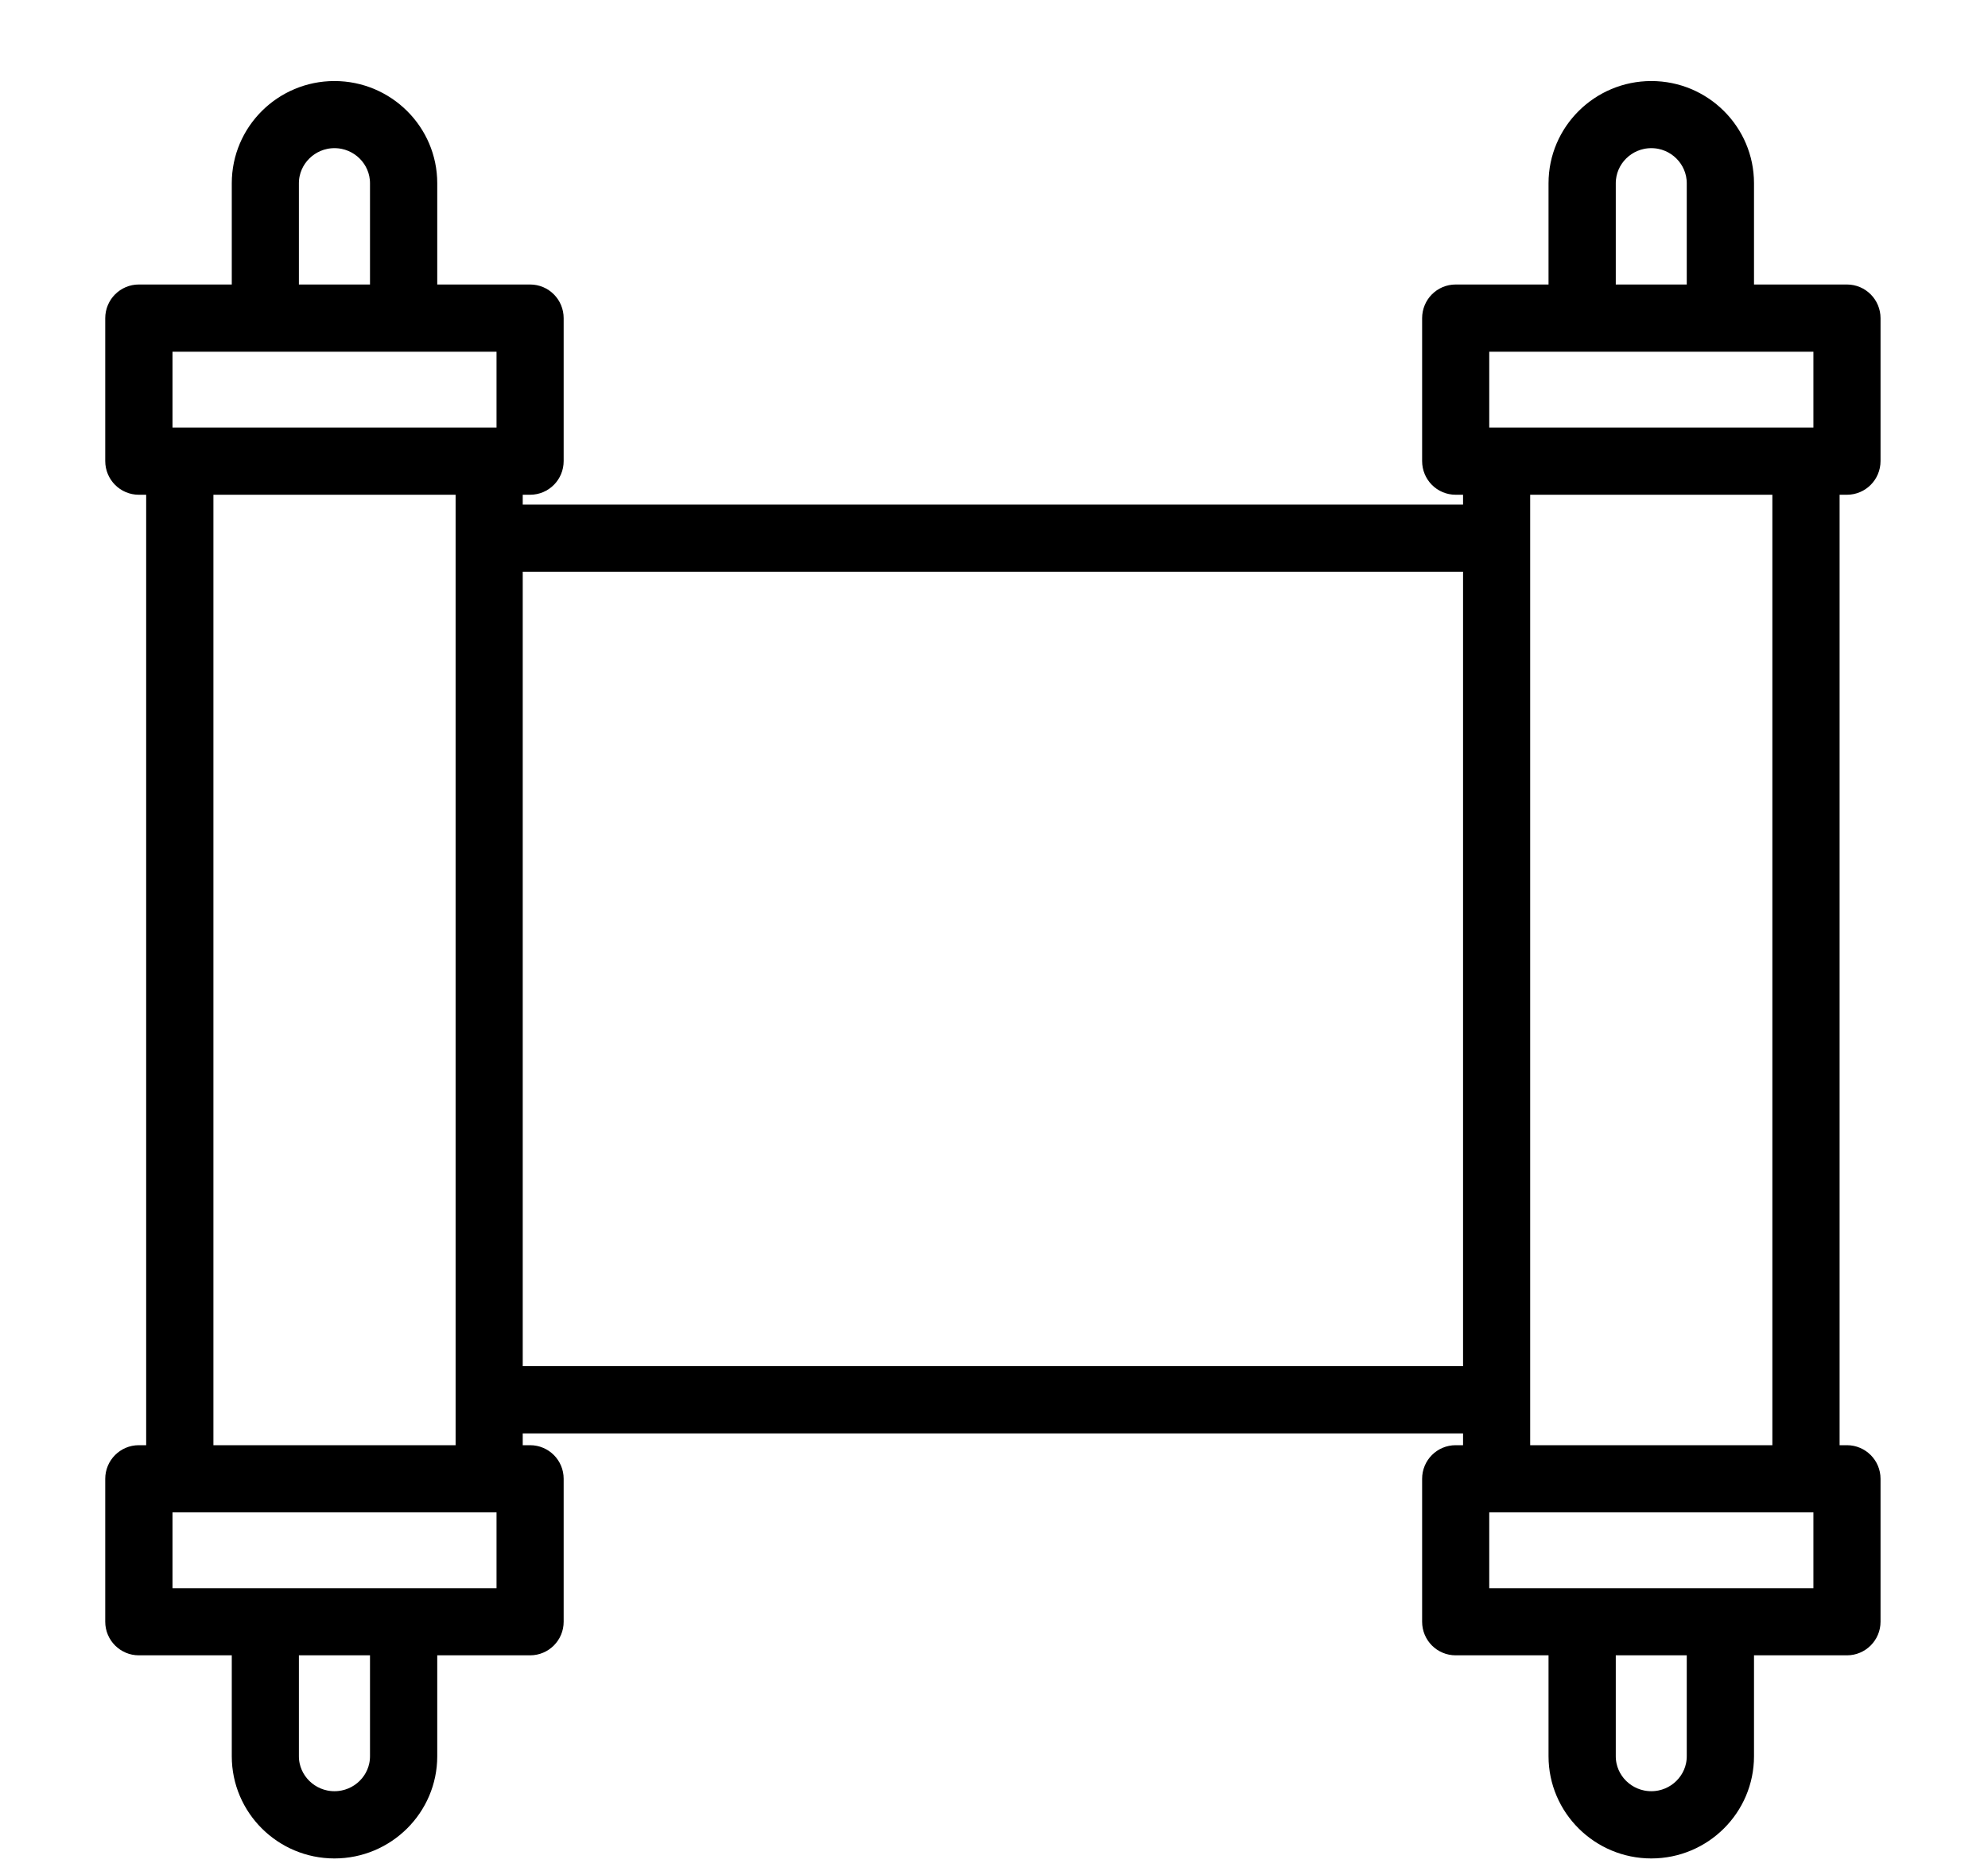 <svg width="17" height="16" viewBox="0 0 17 16" fill="none" xmlns="http://www.w3.org/2000/svg">
<path d="M15.794 2.533H14.899V1.567C14.899 1.14 14.55 0.793 14.121 0.793C13.692 0.793 13.342 1.14 13.342 1.567V2.533H12.448C12.344 2.533 12.261 2.617 12.261 2.721V3.943C12.261 4.047 12.344 4.131 12.448 4.131H12.611V4.415H4.37V4.131H4.533C4.637 4.131 4.72 4.047 4.72 3.943V2.721C4.72 2.617 4.637 2.533 4.533 2.533H3.639V1.567C3.639 1.14 3.289 0.793 2.86 0.793C2.431 0.793 2.082 1.14 2.082 1.567V2.533H1.187C1.084 2.533 1 2.617 1 2.721V3.943C1 4.047 1.084 4.131 1.187 4.131H1.35V12.459H1.187C1.084 12.459 1 12.543 1 12.646V13.869C1 13.972 1.084 14.056 1.187 14.056H2.082V15.019C2.082 15.446 2.431 15.793 2.86 15.793C3.289 15.793 3.639 15.446 3.639 15.019V14.056H4.533C4.637 14.056 4.72 13.972 4.72 13.869V12.646C4.72 12.543 4.637 12.459 4.533 12.459H4.37V12.158H12.611V12.459H12.448C12.344 12.459 12.261 12.543 12.261 12.646V13.869C12.261 13.972 12.344 14.056 12.448 14.056H13.342V15.019C13.342 15.446 13.692 15.793 14.121 15.793C14.55 15.793 14.899 15.446 14.899 15.019V14.056H15.794C15.897 14.056 15.981 13.972 15.981 13.869V12.646C15.981 12.543 15.897 12.459 15.794 12.459H15.631V4.131H15.794C15.897 4.131 15.981 4.047 15.981 3.943V2.721C15.981 2.617 15.897 2.533 15.794 2.533ZM13.717 1.567C13.717 1.347 13.898 1.167 14.121 1.167C14.343 1.167 14.524 1.347 14.524 1.567V2.533H13.717V1.567ZM12.635 2.908H15.607V3.756H12.635V2.908ZM2.456 1.567C2.456 1.347 2.638 1.167 2.86 1.167C3.083 1.167 3.264 1.347 3.264 1.567V2.533H2.456V1.567ZM1.375 2.908H4.346V3.756H1.375V2.908ZM3.264 15.019C3.264 15.239 3.083 15.418 2.86 15.418C2.638 15.418 2.456 15.239 2.456 15.019V14.056H3.264V15.019ZM4.346 13.682H1.375V12.833H4.346V13.682ZM1.725 12.459V4.131H3.996V12.459H1.725ZM4.37 11.783V4.789H12.611V11.783H4.37ZM14.524 15.019C14.524 15.239 14.343 15.418 14.121 15.418C13.898 15.418 13.717 15.239 13.717 15.019V14.056H14.524V15.019ZM15.607 13.682H12.635V12.833H15.607V13.682ZM15.256 12.459H12.985V4.131H15.256V12.459Z" fill="black" stroke="black" stroke-width="0.2"/>
</svg>
